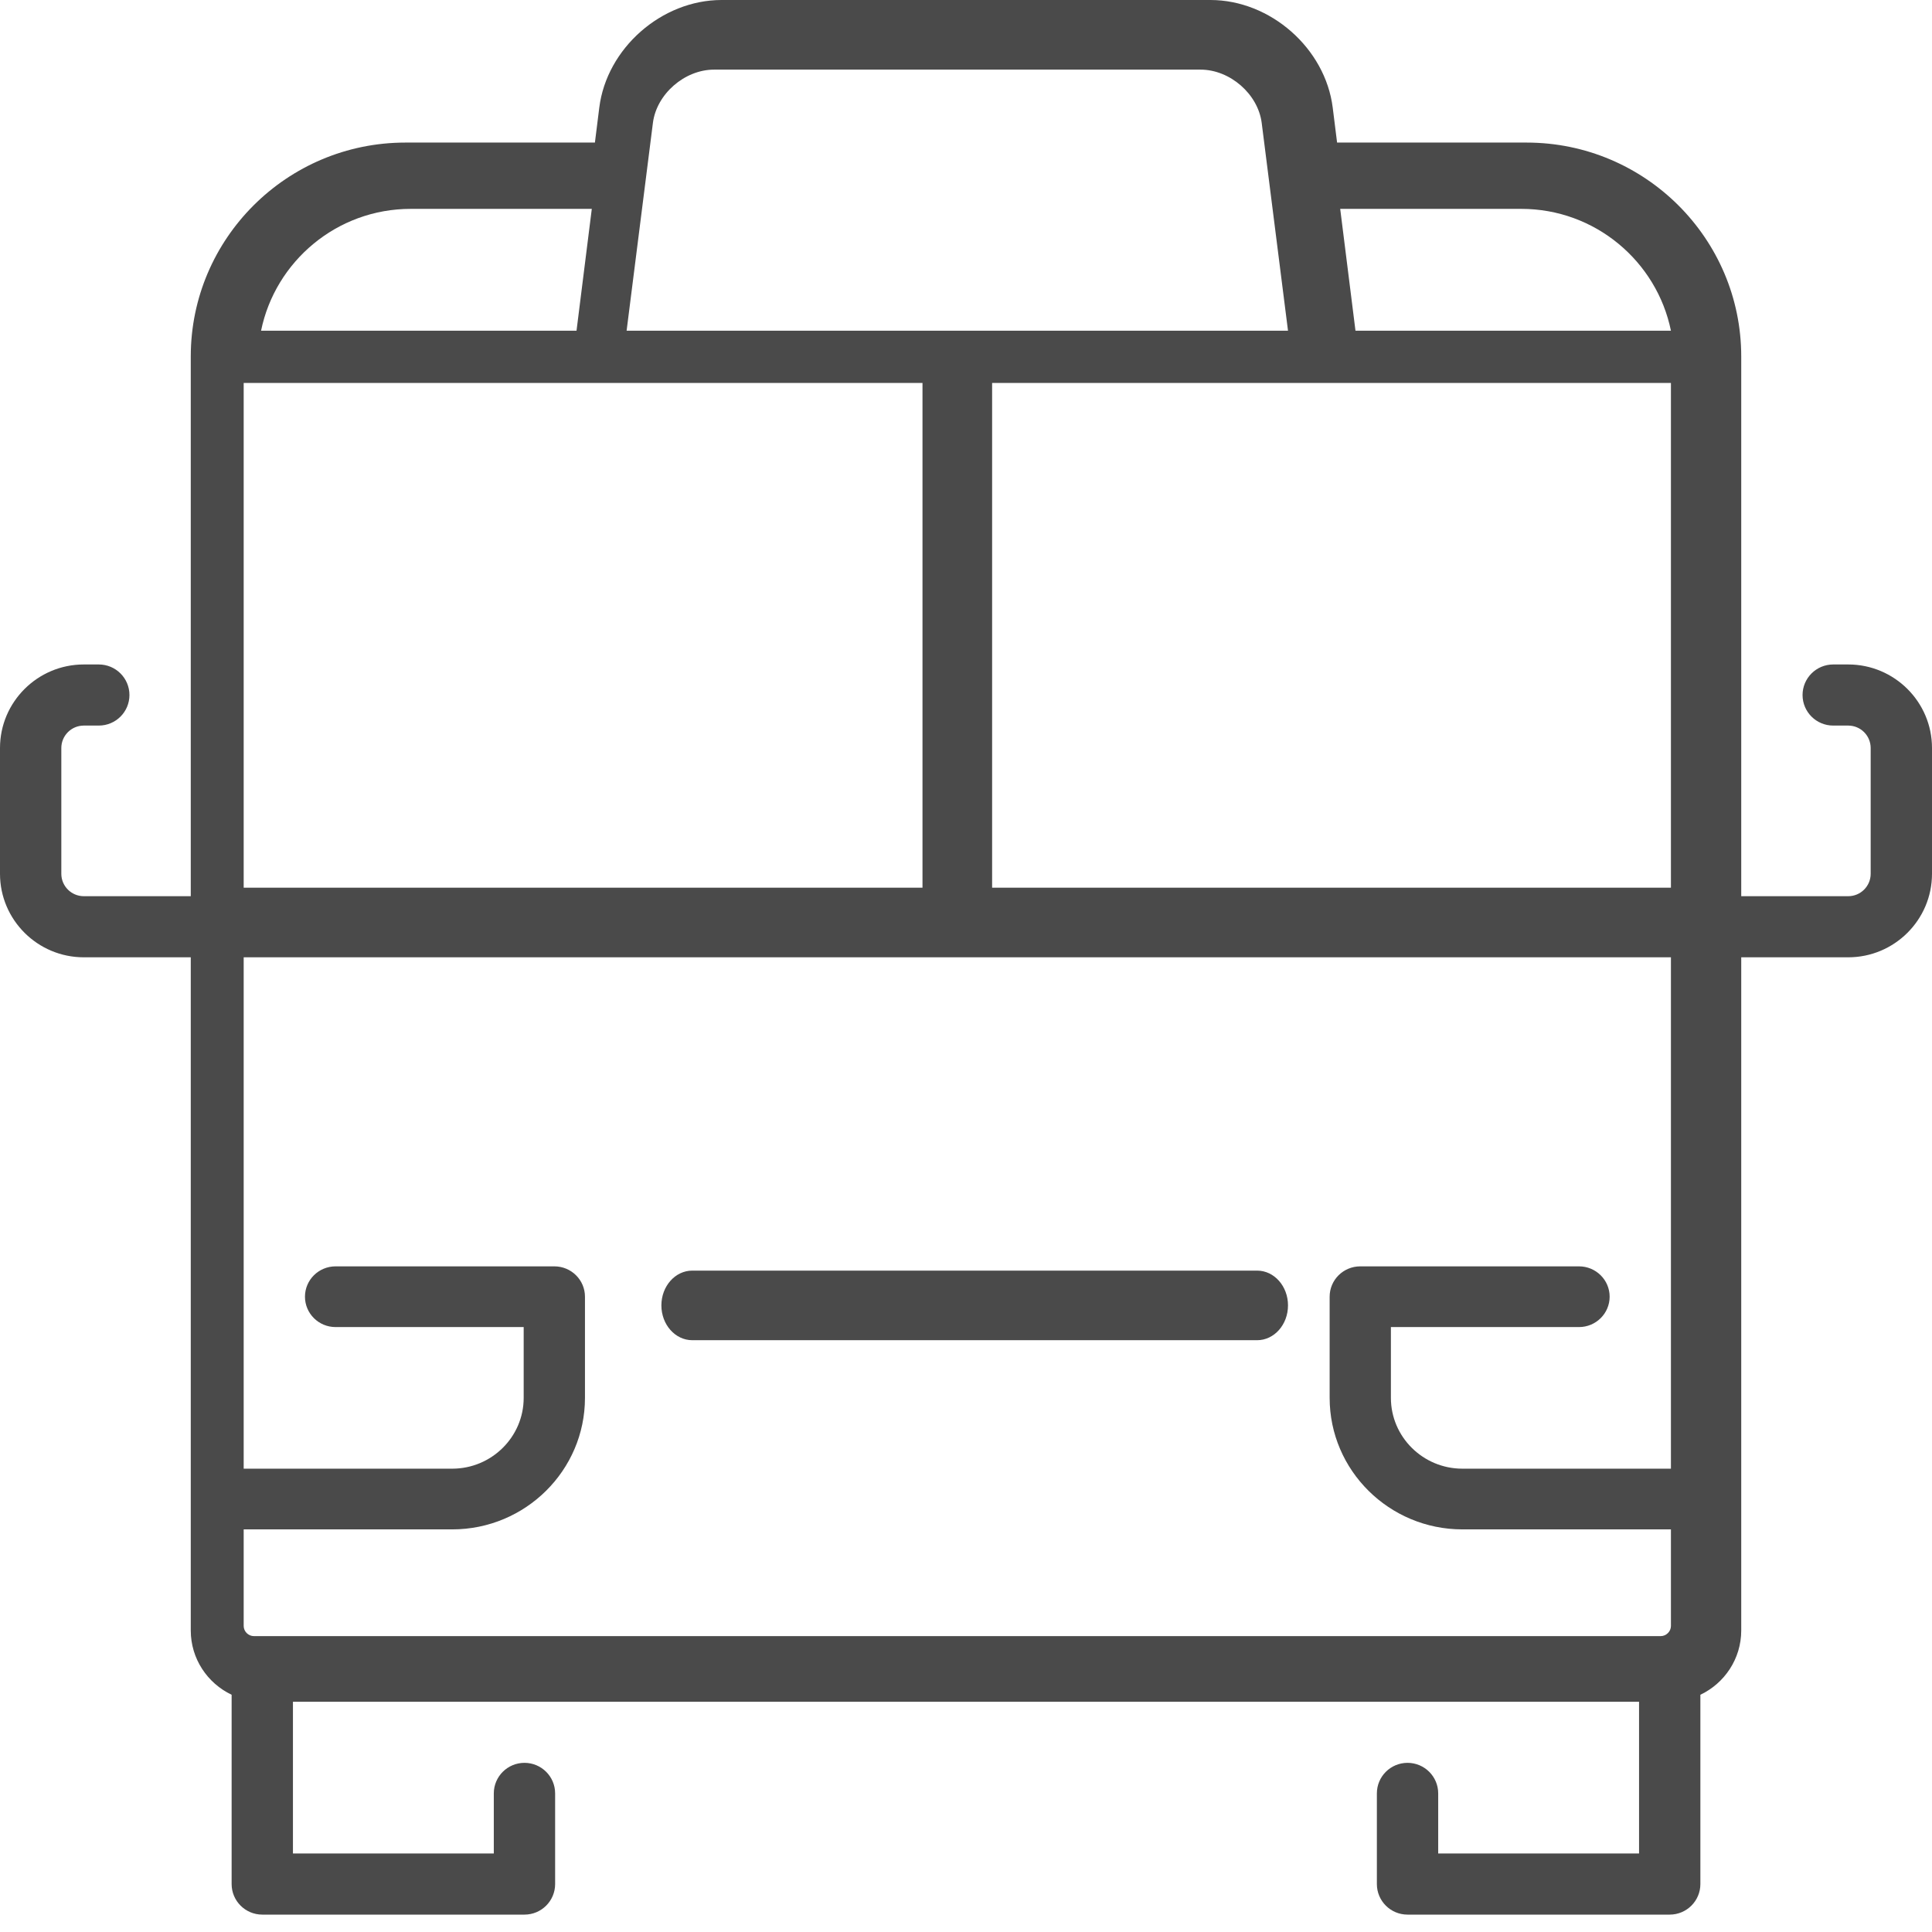 <?xml version="1.0" encoding="UTF-8" standalone="no"?>
<svg
   xmlns:dc="http://purl.org/dc/elements/1.1/"
   xmlns:cc="http://creativecommons.org/ns#"
   xmlns:rdf="http://www.w3.org/1999/02/22-rdf-syntax-ns#"
   xmlns:svg="http://www.w3.org/2000/svg"
   xmlns="http://www.w3.org/2000/svg"
   xmlns:sodipodi="http://sodipodi.sourceforge.net/DTD/sodipodi-0.dtd"
   xmlns:inkscape="http://www.inkscape.org/namespaces/inkscape"
   width="54px"
   height="54px"
   viewBox="0 0 54 54"
   version="1.1"
   id="svg15"
   sodipodi:docname="bus.svg"
   inkscape:version="0.92.1 r15371">
  <sodipodi:namedview
     pagecolor="#ffffff"
     bordercolor="#666666"
     borderopacity="1"
     objecttolerance="10"
     gridtolerance="10"
     guidetolerance="10"
     inkscape:pageopacity="0"
     inkscape:pageshadow="2"
     inkscape:window-width="1680"
     inkscape:window-height="987"
     id="namedview17"
     showgrid="false"
     inkscape:zoom="4.3703704"
     inkscape:cx="27"
     inkscape:cy="27"
     inkscape:window-x="-8"
     inkscape:window-y="-8"
     inkscape:window-maximized="1"
     inkscape:current-layer="svg15" />
  <!-- Generator: sketchtool 50.2 (55047) - http://www.bohemiancoding.com/sketch -->
  <title
     id="title2">0FE6E648-BC30-42D0-B066-BF3A7BC2887B</title>
  <desc
     id="desc4">Created with sketchtool.</desc>
  <defs
     id="defs6" />
  <g
     id="Modulos"
     stroke="none"
     stroke-width="1"
     fill="none"
     fill-rule="evenodd"
     style="fill:#4a4a4a;fill-opacity:1">
    <g
       id="MOD-LLegar"
       transform="translate(-774, -190)"
       fill="#A6C412"
       style="fill:#4a4a4a;fill-opacity:1">
      <g
         id="Group-23"
         transform="translate(200, 190)"
         style="fill:#4a4a4a;fill-opacity:1">
        <g
           id="Page-1"
           transform="translate(457, 0)"
           style="fill:#4a4a4a;fill-opacity:1">
          <g
             id="bus"
             style="fill:#4a4a4a;fill-opacity:1">
            <path
               d="M163.703,41.05 L157.875,41.05 C156.773,41.05 155.876,40.162 155.876,39.071 L155.876,37.092 L161.133,37.092 C161.606,37.092 161.99,36.712 161.99,36.243 C161.99,35.775 161.606,35.395 161.133,35.395 L155.02,35.395 C154.547,35.395 154.164,35.775 154.164,36.243 L154.164,39.071 C154.164,41.098 155.829,42.747 157.875,42.747 L163.703,42.747 L163.703,45.447 C163.703,45.6 163.572,45.73 163.417,45.73 L124.096,45.73 C123.942,45.73 123.811,45.6 123.811,45.447 L123.811,42.747 L129.639,42.747 C131.685,42.747 133.35,41.098 133.35,39.071 L133.35,36.243 C133.35,35.775 132.967,35.395 132.494,35.395 L126.38,35.395 C125.907,35.395 125.524,35.775 125.524,36.243 C125.524,36.712 125.907,37.092 126.38,37.092 L131.637,37.092 L131.637,39.071 C131.637,40.162 130.74,41.05 129.639,41.05 L123.811,41.05 L123.811,26.757 L163.703,26.757 L163.703,41.05 L163.703,41.05 Z M123.811,24.811 L142.784,24.811 L142.784,10.703 L123.811,10.703 L123.811,24.811 Z M128.478,5.838 L133.541,5.838 L133.114,9.243 L124.297,9.243 C124.694,7.303 126.418,5.838 128.478,5.838 Z M136.959,1.946 L150.555,1.946 C151.379,1.946 152.163,2.629 152.265,3.436 L153,9.243 L134.514,9.243 L135.249,3.436 C135.351,2.629 136.134,1.946 136.959,1.946 Z M159.522,5.838 C161.583,5.838 163.306,7.303 163.703,9.243 L154.886,9.243 L154.459,5.838 L159.522,5.838 Z M154.067,10.703 L163.703,10.703 L163.703,24.811 L144.73,24.811 L144.73,10.703 L154.067,10.703 Z M168.658,18.572 C169.95,18.572 171,19.62 171,20.907 L171,24.423 C171,25.71 169.949,26.757 168.658,26.757 L165.668,26.757 L165.668,45.572 C165.668,46.365 165.2,47.049 164.526,47.369 L164.526,52.66 C164.526,53.131 164.142,53.514 163.669,53.514 L156.341,53.514 C155.867,53.514 155.484,53.131 155.484,52.66 L155.484,50.126 C155.484,49.655 155.867,49.272 156.341,49.272 C156.814,49.272 157.198,49.655 157.198,50.126 L157.198,51.806 L162.812,51.806 L162.812,47.564 L125.188,47.564 L125.188,51.806 L130.802,51.806 L130.802,50.126 C130.802,49.655 131.186,49.272 131.659,49.272 C132.133,49.272 132.516,49.655 132.516,50.126 L132.516,52.66 C132.516,53.131 132.133,53.514 131.659,53.514 L124.331,53.514 C123.858,53.514 123.474,53.131 123.474,52.66 L123.474,47.369 C122.8,47.049 122.332,46.365 122.332,45.572 L122.332,26.757 L119.342,26.757 C118.051,26.757 117,25.71 117,24.423 L117,20.907 C117,19.62 118.051,18.572 119.342,18.572 L119.761,18.572 C120.235,18.572 120.618,18.955 120.618,19.426 C120.618,19.898 120.235,20.28 119.761,20.28 L119.342,20.28 C118.996,20.28 118.714,20.561 118.714,20.907 L118.714,24.423 C118.714,24.768 118.996,25.049 119.342,25.049 L122.332,25.049 L122.332,9.963 C122.332,6.667 125.022,3.985 128.33,3.985 L133.628,3.985 L133.75,3.008 C133.958,1.349 135.492,0 137.169,0 L150.831,0 C152.508,0 154.042,1.349 154.25,3.008 L154.372,3.985 L159.67,3.985 C162.978,3.985 165.668,6.667 165.668,9.963 L165.668,25.049 L168.658,25.049 C169.005,25.049 169.286,24.768 169.286,24.423 L169.286,20.907 C169.286,20.561 169.005,20.28 168.658,20.28 L168.239,20.28 C167.766,20.28 167.382,19.898 167.382,19.426 C167.382,18.955 167.766,18.572 168.239,18.572 L168.658,18.572 Z M135.486,36.486 C135.486,37.024 135.873,37.459 136.349,37.459 L152.137,37.459 C152.614,37.459 153,37.024 153,36.486 C153,35.949 152.614,35.514 152.137,35.514 L136.349,35.514 C135.873,35.514 135.486,35.949 135.486,36.486 Z"
               id="path8"
               style="fill:#4a4a4a;fill-opacity:1" />
          </g>
        </g>
      </g>
    </g>
  </g>
</svg>

